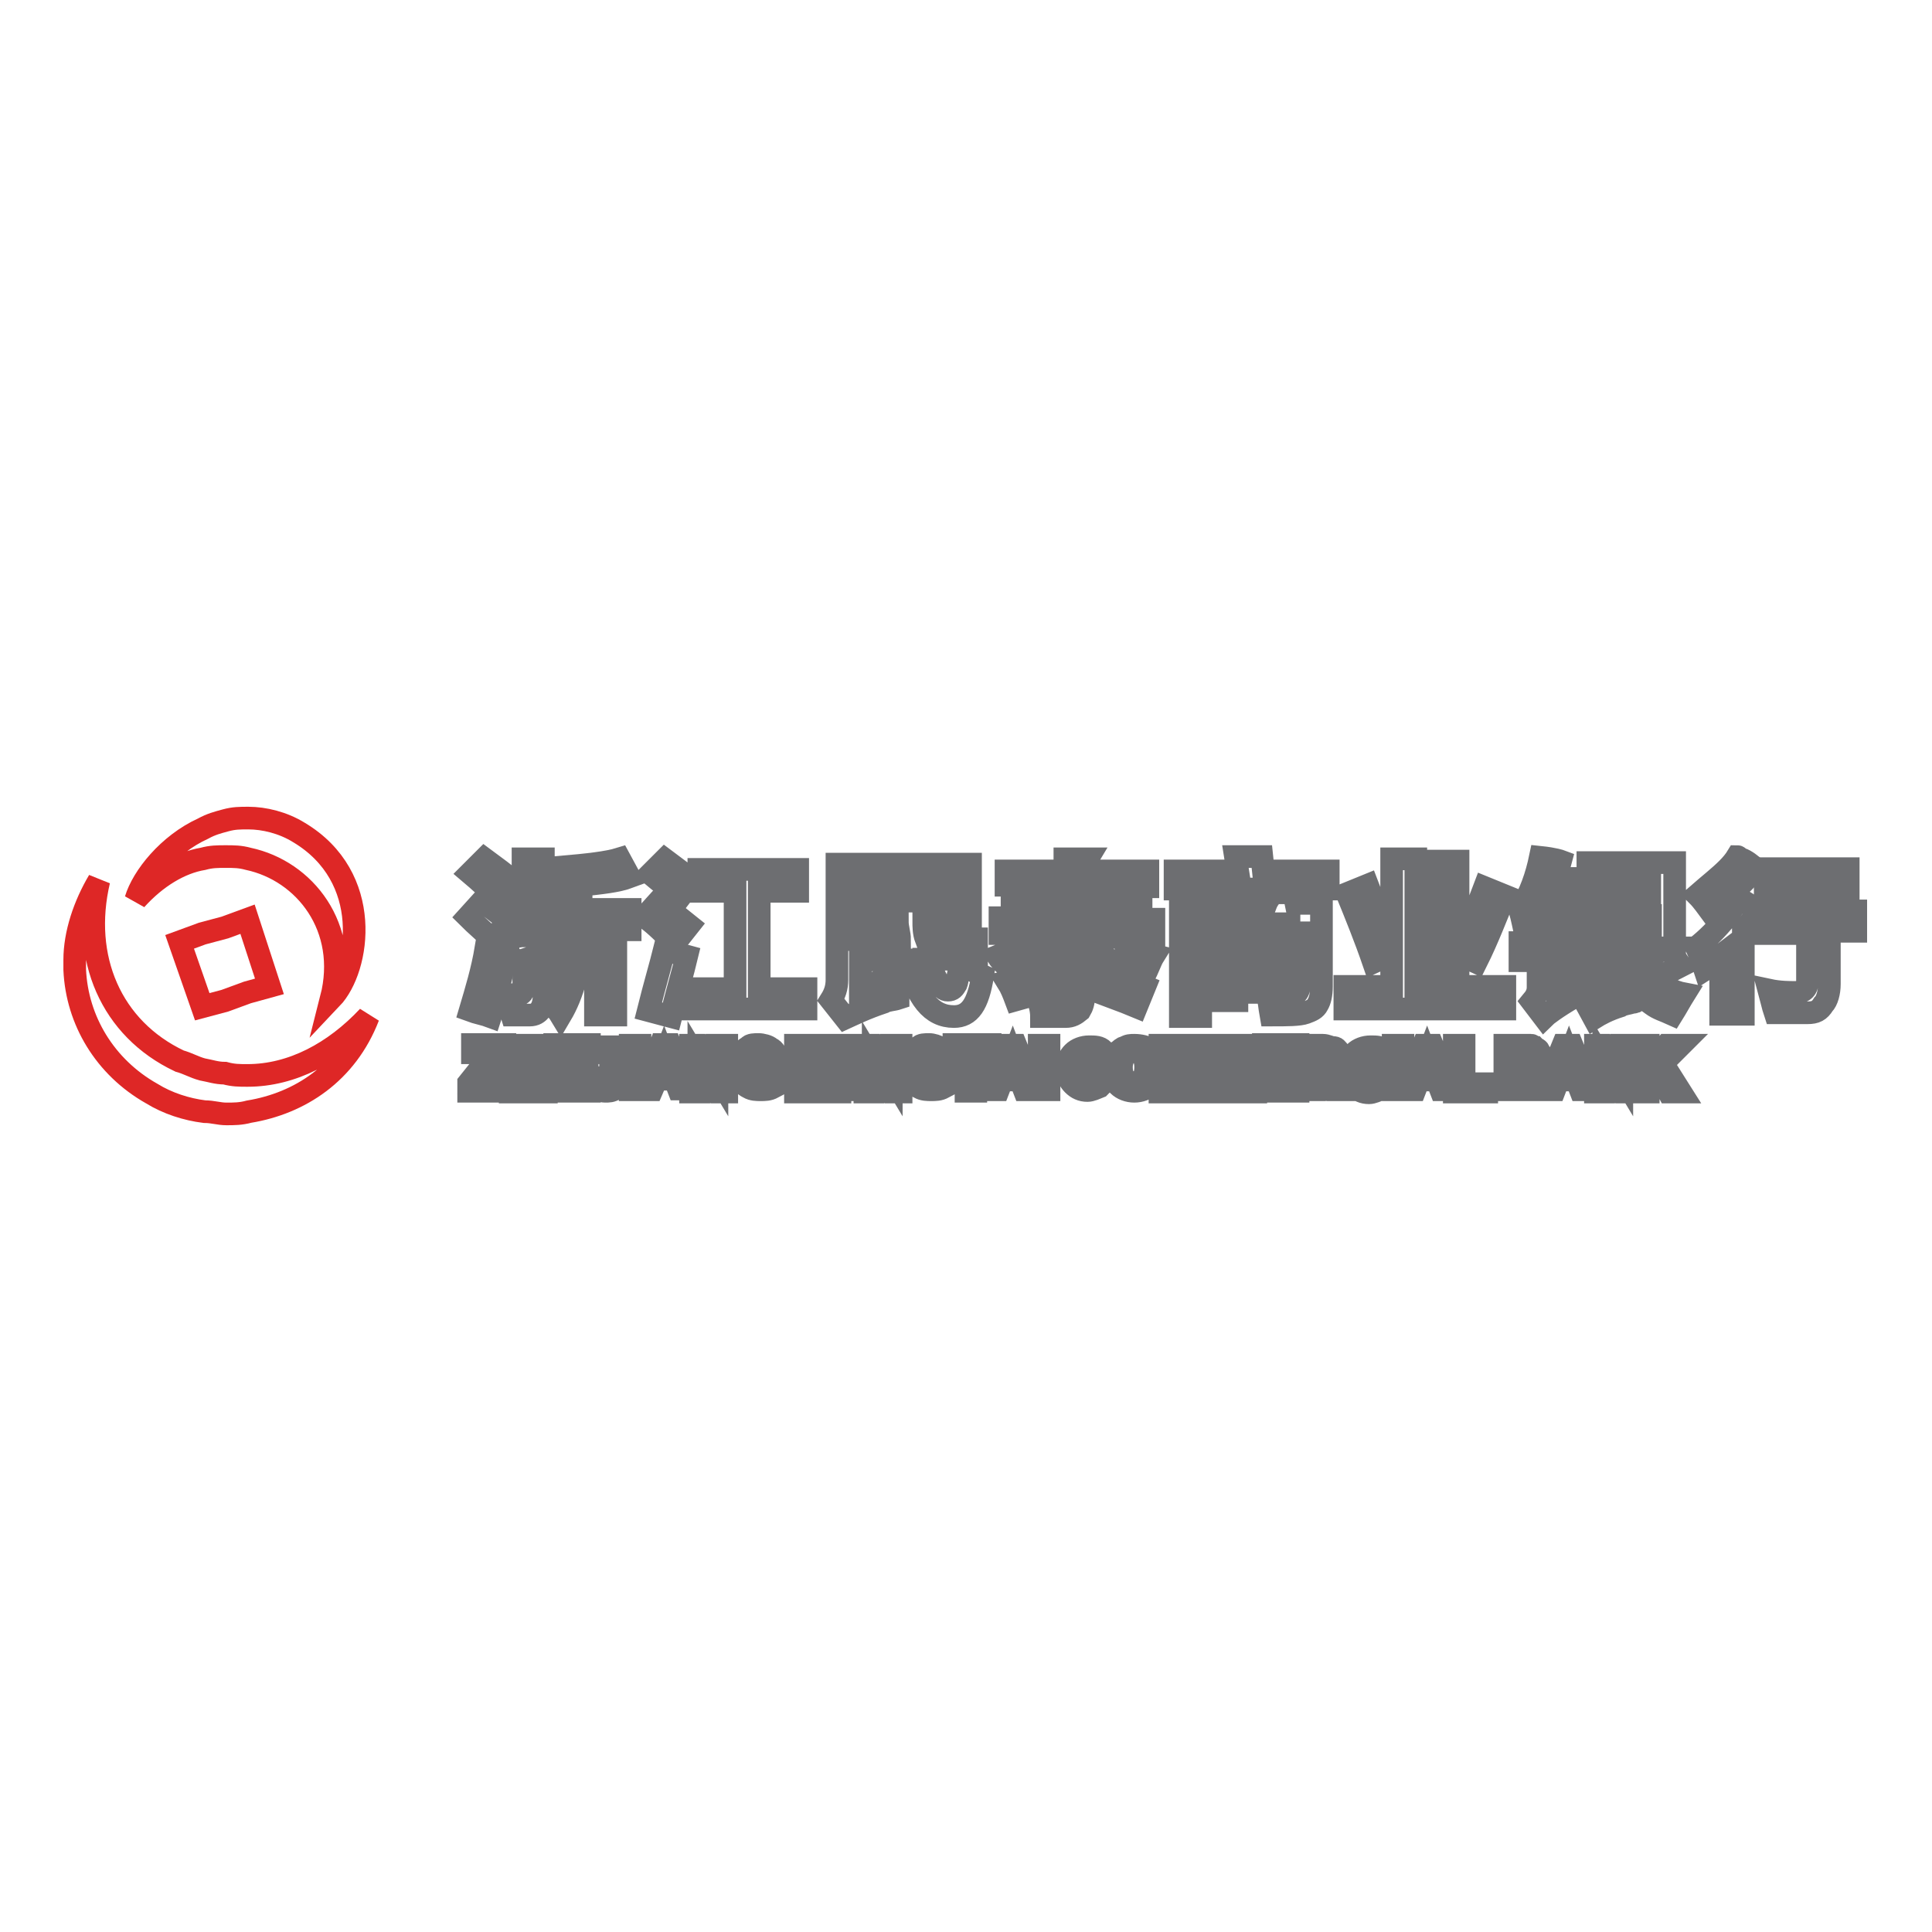 <?xml version="1.0" encoding="utf-8"?>
<!-- Svg Vector Icons : http://www.onlinewebfonts.com/icon -->
<!DOCTYPE svg PUBLIC "-//W3C//DTD SVG 1.1//EN" "http://www.w3.org/Graphics/SVG/1.1/DTD/svg11.dtd">
<svg version="1.1" xmlns="http://www.w3.org/2000/svg" xmlns:xlink="http://www.w3.org/1999/xlink" x="0px" y="0px" viewBox="0 0 256 256" enable-background="new 0 0 256 256" xml:space="preserve">
<g> <path stroke-width="3" fill-opacity="0" stroke="#de2726"  d="M32.8,142.5c-1.1,0-1.9,0-3-0.3c-1.1,0-1.9-0.3-3-0.5c-1.1-0.3-1.9-0.8-3-1.1c-9.1-4.3-13.1-13.7-10.7-23.9 c-1.9,3.2-3.2,7-3.2,10.5v1.3c0.3,6.7,4,12.9,10.2,16.4c2.1,1.3,4.6,2.1,7,2.4c1.1,0,1.9,0.3,2.9,0.3s1.9,0,3-0.3 c6.7-1.1,12.9-5.1,15.8-12.6C44.3,139.5,38.7,142.5,32.8,142.5z"/> <path stroke-width="3" fill-opacity="0" stroke="#de2726"  d="M26.9,113.8c1.1-0.3,1.9-0.3,3-0.3c1.1,0,1.9,0,3,0.3c7.5,1.6,13.4,9.1,11,18.5c3.8-4,5.6-16.1-4.3-22 c-2.1-1.3-4.6-1.9-6.7-1.9c-1.1,0-1.9,0-3,0.3c-1.1,0.3-1.9,0.5-3,1.1c-4.6,2.1-8,6.4-8.9,9.4C20.7,116.2,23.9,114.3,26.9,113.8z" /> <path stroke-width="3" fill-opacity="0" stroke="#de2726"  d="M29.8,122.9l-3,0.8l-3,1.1l3,8.6l3-0.8l3-1.1l2.9-0.8l-2.9-8.9L29.8,122.9z"/> <path stroke-width="3" fill-opacity="0" stroke="#6d6e71"  d="M233.9,115.1h11v2.7h-11V115.1z M77,117.3c2.7-0.3,4.8-0.5,6.4-1.1l-1.3-2.4c-1.6,0.5-4.3,0.8-7.8,1.1v8 c0,2.7-0.3,5.1-1.1,7c0,0.3-0.3,0.5-0.3,1.1c0,0.3-0.3,0.5-0.3,0.8s-0.3,0.3-0.3,0.5c0.3,0,0.3,0.3,0.3,0.3l0.3,0.3 c0.3,0,0.3,0.3,0.3,0.3c0.3,0.3,0.8,0.8,1.1,1.3c1.6-2.7,2.7-6.4,2.7-11.3h1.9v11.3h2.7v-11.3h1.9v-2.7H77V117.3z"/> <path stroke-width="3" fill-opacity="0" stroke="#6d6e71"  d="M73.6,125.6v-2.9c0,0-1.3,0.3-1.6,0.5V120h1.6v-2.7H72v-3.5h-2.7v3.5h-2.1v2.7h2.1v4 c-0.8,0-2.1,0.5-2.1,0.5l0.3,3.2c0.5-0.3,1.3-0.3,1.9-0.5v3.5c0,0.8-0.3,1.1-0.8,1.1h-1.3c0,0,0.3,2.1,0.5,2.7h2.4 c1.3,0,1.9-1.1,1.9-2.7v-5.6C72.2,126.1,73.6,125.6,73.6,125.6z M91.3,122.6l-4-3.2l-1.9,2.1c1.6,1.1,2.7,2.4,4,3.5L91.3,122.6z"/> <path stroke-width="3" fill-opacity="0" stroke="#6d6e71"  d="M67.4,122.1c0,0-2.4-1.9-3.5-2.7l-1.9,2.1c1.1,1.1,2.1,1.9,3.2,3L67.4,122.1z M91.3,117.3l0.5-0.5l-0.5-0.5 l-3.2-2.4l-1.9,1.9c1.3,1.1,2.7,2.1,3.8,3.2L91.3,117.3z M67.7,116.5c-0.3-0.3-2.4-1.9-3.5-2.7l-1.9,1.9c1.3,1.1,2.4,2.1,3.2,3 L67.7,116.5z M228.8,119.1c0.8-0.5,1.3-1.3,1.9-1.9c0.8-0.8,1.3-1.3,1.9-2.1c-0.5-0.5-1.3-1.1-1.9-1.3c-0.3,0-0.3-0.3-0.5-0.3 c-0.3,0.5-0.8,1.1-1.3,1.6c-1.1,1.1-2.4,2.1-4,3.5c0.8,0.8,1.3,1.6,1.9,2.4C227.5,120.5,228,119.7,228.8,119.1L228.8,119.1z  M85.9,133.9l3,0.8c0.8-3.2,1.6-5.9,2.1-8c-1.1-0.3-1.9-0.5-2.9-1.1C87.5,128,86.7,130.7,85.9,133.9z M67.1,126.7 c-0.8-0.3-1.6-0.8-2.7-1.1c-0.5,3-1.3,5.6-2.1,8.3c0.8,0.3,1.9,0.5,2.7,0.8C65.8,132.3,66.3,129.6,67.1,126.7z M233.1,121v2.7h6.4 v6.2c0,1.1-0.5,1.6-1.6,1.6c-0.8,0-2.1,0-3.5-0.3c0.3,1.1,0.5,2.1,0.8,3h4.3c1.1,0,1.6-0.3,2.1-1.1c0.5-0.5,0.8-1.6,0.8-2.7v-7h3.5 v-2.7h-12.9V121z M222.7,128l-1.6-2.4h0.8v-11.3h-11.5v16.1c0,0.8-0.3,1.6-0.5,2.1l1.3,2.4c0.8-0.5,1.9-1.1,3.5-1.6 c0.5-0.3,1.1-0.3,1.6-0.5c0.3,0,0.5,0,0.5-0.3v-1.3c0.5,0.8,1.3,1.3,2.1,1.9s1.6,0.8,2.7,1.3c0.5-0.8,1.1-1.9,1.6-2.7 c-1.6-0.3-2.9-1.1-4-1.9L222.7,128L222.7,128z M212.7,117h5.9v1.6h-5.9V117z M214.1,130.7c-0.5,0.3-0.8,0.3-1.3,0.5v-5.6h0.8 c0.3,0.8,0.3,1.3,0.5,1.9c0.3,1.1,0.8,1.9,1.3,2.7C214.9,130.4,214.6,130.4,214.1,130.7z M214.1,122.9h-1.3v-1.6h5.9v1.6H214.1z  M217.3,128c-0.3-0.8-0.8-1.3-1.1-2.4h4.3c-0.8,0.5-1.6,1.1-2.1,1.6C218.1,127.5,217.8,127.7,217.3,128z M206.8,114.1 c0,0-0.8-0.3-2.7-0.5c-0.5,2.4-1.3,4.8-2.7,7c0.3,1.1,0.5,2.1,0.8,3.5c0.3-0.5,0.5-0.8,0.8-1.3h0.8v2.1h-2.4v2.4h2.4v3.5 c0,0.8-0.3,1.3-0.8,1.9l1.6,2.1c0.3-0.3,1.6-1.3,4-2.7c0-1.1-0.3-1.9-0.3-2.7c-0.5,0.3-1.3,0.8-1.9,1.1v-3.2h2.4v-2.4h-2.4v-2.1 h1.6v-2.4h-4l0.8-1.6h4v-2.4H206C206.3,115.4,206.6,114.9,206.8,114.1L206.8,114.1z M230.4,119.1l-1.6,2.4c-1.3,1.6-2.7,3-4,4 c0.5,1.1,0.8,2.1,1.1,3c0.8-0.5,1.3-1.3,2.1-1.9v7.8h3v-11c0.8-0.8,1.3-1.9,2.1-2.7l-2.1-1.3L230.4,119.1L230.4,119.1z  M195.6,127.5c1.6-3.2,2.7-6.2,3.8-8.8l-2.7-1.1c-1.1,2.9-2.1,5.6-3.5,8v-11.5h-2.9v16.6h-2.7v-16.9h-3.2v11.5 c-1.1-2.7-2.1-5.1-3.2-8l-2.7,1.1c1.1,2.7,2.4,5.9,3.5,9.1l2.4-1.1v4.3h-6.2v3h21.2v-3h-6.2v-4.3L195.6,127.5L195.6,127.5z  M151.6,129.3c0.5-0.8,0.8-1.9,1.3-2.7c-2.1-0.5-3.8-1.6-5.1-2.7h5.1v-2.1h-11c0.3-0.3,0.3-0.8,0.5-1.1h8.8v-2.1h-8 c0-0.3,0.3-0.8,0.3-1.1h8.6v-2.1h-8.3c0-0.5,0-1.1,0.3-1.6h-3v1.6h-7.8v1.9h7.5c0,0.3-0.3,0.8-0.3,1.1h-6.4v2.1h5.6 c-0.3,0.3-0.3,0.8-0.5,1.1h-6.7v2.1h4.8c-1.3,1.1-2.9,2.1-5.1,3c0.5,0.8,1.3,1.3,1.9,2.1c1.1-0.5,2.1-1.3,3.2-1.9l2.4,1.6 c-2.1,0.5-4,1.1-6.2,1.6c0.5,0.8,0.8,1.6,1.1,2.4c2.9-0.8,5.4-1.6,7-2.1l-1.1-2.1c-0.3,0-0.5,0.3-0.8,0.3c0.5-0.8,1.1-1.3,1.3-1.9 l-2.4-1.1l1.6-1.6h4.6c0.5,0.5,1.1,1.3,1.3,1.9c-0.8,0.5-1.3,0.8-2.1,1.1l1.3,1.9l-0.5-0.3l-0.8,2.1v-6.2h-3v6.7 c0,0.8-0.3,1.1-1.1,1.1h-2.4c0.3,0.8,0.5,1.6,0.5,2.4h3.2c0.8,0,1.3-0.3,1.9-0.8c0.3-0.5,0.5-1.1,0.5-1.9v-1.3 c2.7,1.1,5.1,1.9,7,2.7l1.1-2.7c-1.9-0.8-4-1.3-6.4-2.1l2.7-1.3C149.5,128,150.5,128.8,151.6,129.3L151.6,129.3z M126.7,130.4 c-0.3,0.5-0.5,0.8-1.1,0.8c-0.5,0-0.8-0.3-1.3-1.1c-0.5-0.8-0.8-1.6-1.3-3h6.4v-2.7h-6.7c-0.3-0.8-0.3-1.6-0.3-2.4h6.2v-7.5h-17.7 v15.3c0,1.1-0.3,1.9-0.8,2.7l1.9,2.4c1.1-0.5,2.7-1.3,5.1-2.1c0.5-0.3,1.3-0.3,1.9-0.5v-3.2c-0.8,0.3-1.3,0.5-2.1,0.8 c-1.1,0.3-2.1,0.8-2.9,1.1v-3.8h6.2c1.3,5.1,3.2,7.5,6.2,7.5c2.1,0,3.2-1.6,3.8-5.4c-1.1-0.5-1.9-1.1-2.9-1.6 C126.9,129.1,126.9,129.9,126.7,130.4L126.7,130.4z M116.5,124.5h-3v-2.4h5.4c0,0.8,0.3,1.6,0.3,2.4H116.5z M119.7,119.4h-5.9v-2.1 h11.8v2.1H119.7L119.7,119.4z M167.2,113.5h-3.5l0.3,1.9h-8.3v2.4H176v-2.4h-8.6L167.2,113.5z M100.6,118.1h5.1v-2.9H92.6v2.9h4.8 v12.9h-6.2v2.7h15.6v-2.7h-6.2V118.1z M172.3,118.3h-3.5c-0.3,0.3-0.8,0.8-1.1,1.6h-3.5l-1.3-1.6h-3.5l1.3,1.6h-4.3v14.8h2.7v-8.3 c0.5,0.8,0.8,1.1,0.8,1.1l1.3-1.1v6.2h2.7v-1.1h5.9v-5.4l1.6,1.1l0.8-0.8v3.8c0,1.3-0.5,1.9-1.9,1.9c-0.8,0-1.6,0-2.4-0.3 c0.3,0.8,0.3,1.6,0.5,2.7c2.1,0,3.8,0,4.6-0.3c0.8-0.3,1.3-0.5,1.6-1.1c0.3-0.5,0.5-1.3,0.5-2.4v-11h-4.6 C171.2,119.4,171.7,118.9,172.3,118.3L172.3,118.3z M167.4,129.1h-3.2v-1.6h3.2V129.1z M172.3,122.1v2.7c-1.3-0.8-2.7-1.6-4.3-2.4 l-1.3,1.6l2.1,1.3h-5.6c0.5-0.5,1.1-0.8,1.6-1.3l-1.6-1.6c-1.3,0.8-2.7,1.9-4,2.9v-2.9h13.1V122.1z"/> <path stroke-width="3" fill-opacity="0" stroke="#6d6e71"  d="M108.4,142.8l-1.1-4.3h-1.9v6.2h1.3v-4.8l1.1,4.8h1.1l1.3-4.8v4.8h1.1v-6.2h-1.9L108.4,142.8z M74.6,141.9 h3.2v-1.1h-3.2v-1.3h3.5v-1.1h-4.6v6.2h4.6v-1.1h-3.5V141.9z M118.1,142.5l-2.4-4h-1.1v6.2h1.1v-4l2.4,4h1.3v-6.2h-1.3V142.5z  M123.2,142.2h1.3v0.8c-0.3,0-0.5,0.3-0.8,0.3c-0.3,0-0.5,0.3-0.8,0.3c-0.5,0-0.8-0.3-1.3-0.5c-0.3-0.3-0.5-0.8-0.5-1.6 s0.3-1.1,0.5-1.6c0.3-0.3,0.8-0.5,1.3-0.5c0.3,0,0.5,0,0.8,0.3c0.3,0.3,0.3,0.3,0.5,0.8l1.3-0.3c0-0.5-0.3-1.1-0.8-1.3 c-0.5-0.3-1.1-0.5-1.6-0.5c-0.5,0-1.1,0-1.3,0.3c-0.5,0.3-0.8,0.5-1.1,1.1c-0.3,0.5-0.3,1.1-0.3,1.6c0,0.5,0,1.1,0.3,1.6 c0.3,0.5,0.5,0.8,1.1,1.1c0.5,0.3,1.1,0.3,1.6,0.3c0.5,0,1.1,0,1.6-0.3c0.5-0.3,0.8-0.3,1.1-0.8v-1.6h-2.7v0.8H123.2z M100.1,142.2 h1.3v0.8c-0.3,0-0.5,0.3-0.8,0.3c-0.3,0-0.5,0.3-0.8,0.3c-0.5,0-0.8-0.3-1.3-0.5v-1.6c0-0.8,0.3-1.1,0.5-1.6 c0.3-0.3,0.8-0.5,1.3-0.5c0.3,0,0.5,0,0.8,0.3c0.3,0.3,0.3,0.3,0.5,0.8l1.3-0.3c0-0.5-0.3-1.1-0.8-1.3c-0.3-0.3-1.1-0.5-1.6-0.5 c-0.5,0-1.1,0-1.3,0.3c-0.5,0.3-0.8,0.5-1.1,1.1c-0.3,0.5-0.3,1.1-0.3,1.6c0,0.5,0,1.1,0.3,1.6c0.3,0.5,0.5,0.8,1.1,1.1 c0.5,0.3,1.1,0.3,1.6,0.3s1.1,0,1.6-0.3c0.5-0.3,0.8-0.3,1.1-0.8v-1.6h-2.7v0.8H100.1z M131.2,139.5v-1.1h-4.8v1.1h1.6v5.1h1.3 v-5.1h1.6H131.2z M112.4,138.5h1.3v5.9h-1.3V138.5z M83.5,138.5h1.3v5.9h-1.3V138.5z M81.1,142.5c0,0.5,0,0.8-0.3,1.1 c0,0.3-0.3,0.3-0.5,0.3c-0.3,0-0.5,0-0.5-0.3c0,0-0.3-0.3-0.3-0.8h-1.1c0,0.8,0.3,1.1,0.5,1.3c0.3,0.3,0.8,0.5,1.3,0.5 c0.5,0,0.8,0,1.3-0.3c0.3-0.3,0.5-0.5,0.5-0.8v-4.8h-1.1V142.5L81.1,142.5z M71.1,140.9h-2.4v-2.4h-1.1v6.2h1.1v-2.7h2.4v2.7h1.3 v-6.2h-1.3V140.9z M66.9,139.5v-1.1h-4.3v1.1h2.7l-3.2,4v1.1h5.1v-1.1h-3.5L66.9,139.5z M88,138.5h-0.5l-2.4,5.9h1.3L87,143h2.4 l0.5,1.3h1.3l-2.4-5.9H88z M88,142.2h-0.8l0.8-2.1l0.8,2.1H88z M95,142.5l-2.4-4h-1.1v6.2h1.1v-4l2.4,4h1.3v-6.2H95V142.5z  M220.3,140.9l2.4-2.4h-1.9l-2.4,2.7v-2.7h-1.1v6.2h1.1v-1.9l1.1-1.1l1.6,3h1.6L220.3,140.9z M194,138.5h-1.3v6.2h4.3v-1.1H194 V138.5z M189.1,138.5h-0.5l-2.4,5.9h1.3l0.5-1.3h2.4l0.5,1.3h1.3l-2.4-5.9H189.1z M189.1,142.2h-0.8l0.8-2.1l0.8,2.1H189.1z  M184.6,138.5h1.3v5.9h-1.3V138.5z M203.4,141.4c0.3,0,0.5-0.3,0.5-0.5c0.3-0.3,0.3-0.5,0.3-0.8s0-0.5-0.3-0.8 c0-0.3-0.3-0.3-0.5-0.5c-0.3,0-0.3-0.3-0.5-0.3h-3.5v5.9h3.5c0.3,0,0.5,0,0.8-0.3l0.5-0.5c0-0.3,0.3-0.5,0.3-0.8 c0-0.3,0-0.5-0.3-0.8C204.2,141.7,203.9,141.4,203.4,141.4z M200.7,139.5h1.9c0.3,0,0.3,0,0.5,0.3c0,0,0.3,0.3,0.3,0.5 c0,0.3,0,0.3-0.3,0.5c-0.3,0-0.3,0.3-0.5,0.3h-1.6v-1.6H200.7z M203.1,143.3c0,0-0.3,0.3-0.5,0.3h-1.9v-1.6h2.1l0.3,0.3 c0,0,0.3,0.3,0.3,0.5C203.4,143,203.4,143,203.1,143.3z M134.2,138.5h-0.8l-2.4,5.9h1.3l0.5-1.3h2.4l0.5,1.3h1.3l-2.4-5.9H134.2z  M134.2,142.2h-0.8l0.8-2.1l0.8,2.1H134.2z M181.4,139.5c0.3,0,0.5,0,0.8,0.3c0.3,0.3,0.3,0.5,0.5,0.8l1.3-0.3 c0-0.5-0.3-0.8-0.5-1.1c-0.5-0.5-1.1-0.5-1.9-0.5c-0.8,0-1.6,0.3-2.1,0.8c-0.5,0.5-0.8,1.3-0.8,2.4s0.3,1.6,0.8,2.1 c0.5,0.5,1.1,0.8,1.9,0.8c0.5,0,1.1-0.3,1.6-0.5c0.3-0.3,0.8-0.8,0.8-1.3l-1.1-0.3c0,0.5-0.3,0.8-0.5,1.1c-0.3,0.3-0.5,0.3-0.8,0.3 c-0.5,0-0.8-0.3-1.1-0.5c-0.3-0.3-0.5-0.8-0.5-1.6s0.3-1.3,0.5-1.6C180.6,139.5,180.8,139.5,181.4,139.5L181.4,139.5z M207.9,138.5 h-0.8l-2.4,5.9h1.3l0.5-1.3h2.4l0.5,1.3h1.3l-2.4-5.9H207.9z M207.9,142.2h-0.8l0.8-2.1l0.8,2.1H207.9z M214.9,142.5l-2.4-4h-1.1 v6.2h1.1v-4l2.4,4h1.3v-6.2h-1.3V142.5z M144.1,139.5c0.3,0,0.5,0,0.8,0.3c0.3,0.3,0.3,0.5,0.5,0.8l1.3-0.3 c-0.3-0.5-0.3-0.8-0.5-1.1c-0.5-0.5-1.1-0.5-1.9-0.5c-0.8,0-1.6,0.3-2.1,0.8c-0.5,0.5-0.8,1.1-0.8,2.1s0.3,1.6,0.8,2.1 c0.5,0.5,1.1,0.8,1.9,0.8c0.5,0,1.1-0.3,1.6-0.5c0.3-0.3,0.8-0.8,0.8-1.3l-1.1-0.3c0,0.5-0.3,0.8-0.5,1.1c-0.3,0.3-0.5,0.3-0.8,0.3 c-0.5,0-0.8-0.3-1.1-0.5c-0.3-0.3-0.3-0.8-0.3-1.6c0-0.8,0.3-1.3,0.5-1.6C143.3,139.5,143.8,139.5,144.1,139.5L144.1,139.5z  M137.7,138.5h1.3v5.9h-1.3V138.5z M150.3,138.5c-0.5,0-0.8,0-1.3,0.3c-0.3,0-0.5,0.3-0.8,0.5c-0.3,0.3-0.5,0.5-0.5,0.8 c-0.3,0.3-0.3,0.8-0.3,1.6c0,1.1,0.3,1.6,0.8,2.1s1.3,0.8,2.1,0.8s1.6-0.3,2.1-0.8s0.8-1.3,0.8-2.4c0-1.1-0.3-1.6-0.8-2.4 C151.9,138.7,151.1,138.5,150.3,138.5L150.3,138.5z M151.3,143c-0.3,0.3-0.8,0.5-1.1,0.5c-0.5,0-0.8-0.3-1.1-0.5 c-0.3-0.3-0.5-0.8-0.5-1.6s0.3-1.3,0.5-1.6c0.3-0.3,0.8-0.5,1.1-0.5c0.5,0,0.8,0.3,1.1,0.5c0.3,0.3,0.5,0.8,0.5,1.6 S151.6,142.8,151.3,143z M156.7,142.8l-1.1-4.3h-1.9v6.2h1.3v-4.8l1.1,4.8h1.1l1.3-4.8v4.8h1.1v-6.2h-1.9L156.7,142.8z  M168.8,141.9h2.9v-1.1h-2.9v-1.3h3.2v-1.1h-4.6v6.2h4.6v-1.1h-3.2V141.9z M163.7,142.8l-1.1-4.3h-1.9v6.2h1.1v-4.8l1.1,4.8h1.3 l1.1-4.8v4.8h1.1v-6.2h-1.6L163.7,142.8z M176.8,142.5l-0.5-0.5c0.5,0,0.8-0.3,1.1-0.5s0.3-0.8,0.3-1.1c0-0.3,0-0.8-0.3-1.1 c-0.3-0.3-0.3-0.5-0.8-0.5c-0.3,0-0.8-0.3-1.3-0.3h-2.4v5.9h1.3v-2.4h0.8c0,0,0.3,0,0.3,0.3c0,0,0.3,0.3,0.5,0.8l0.8,1.3h1.3 l-0.8-1.1C177.3,143,177.1,142.5,176.8,142.5L176.8,142.5z M175.5,141.1h-1.1v-1.6h1.9c0.3,0,0.3,0,0.5,0.3c0,0,0.3,0.3,0.3,0.5 v0.5l-0.3,0.3C176,140.9,175.7,141.1,175.5,141.1z"/></g>
</svg>